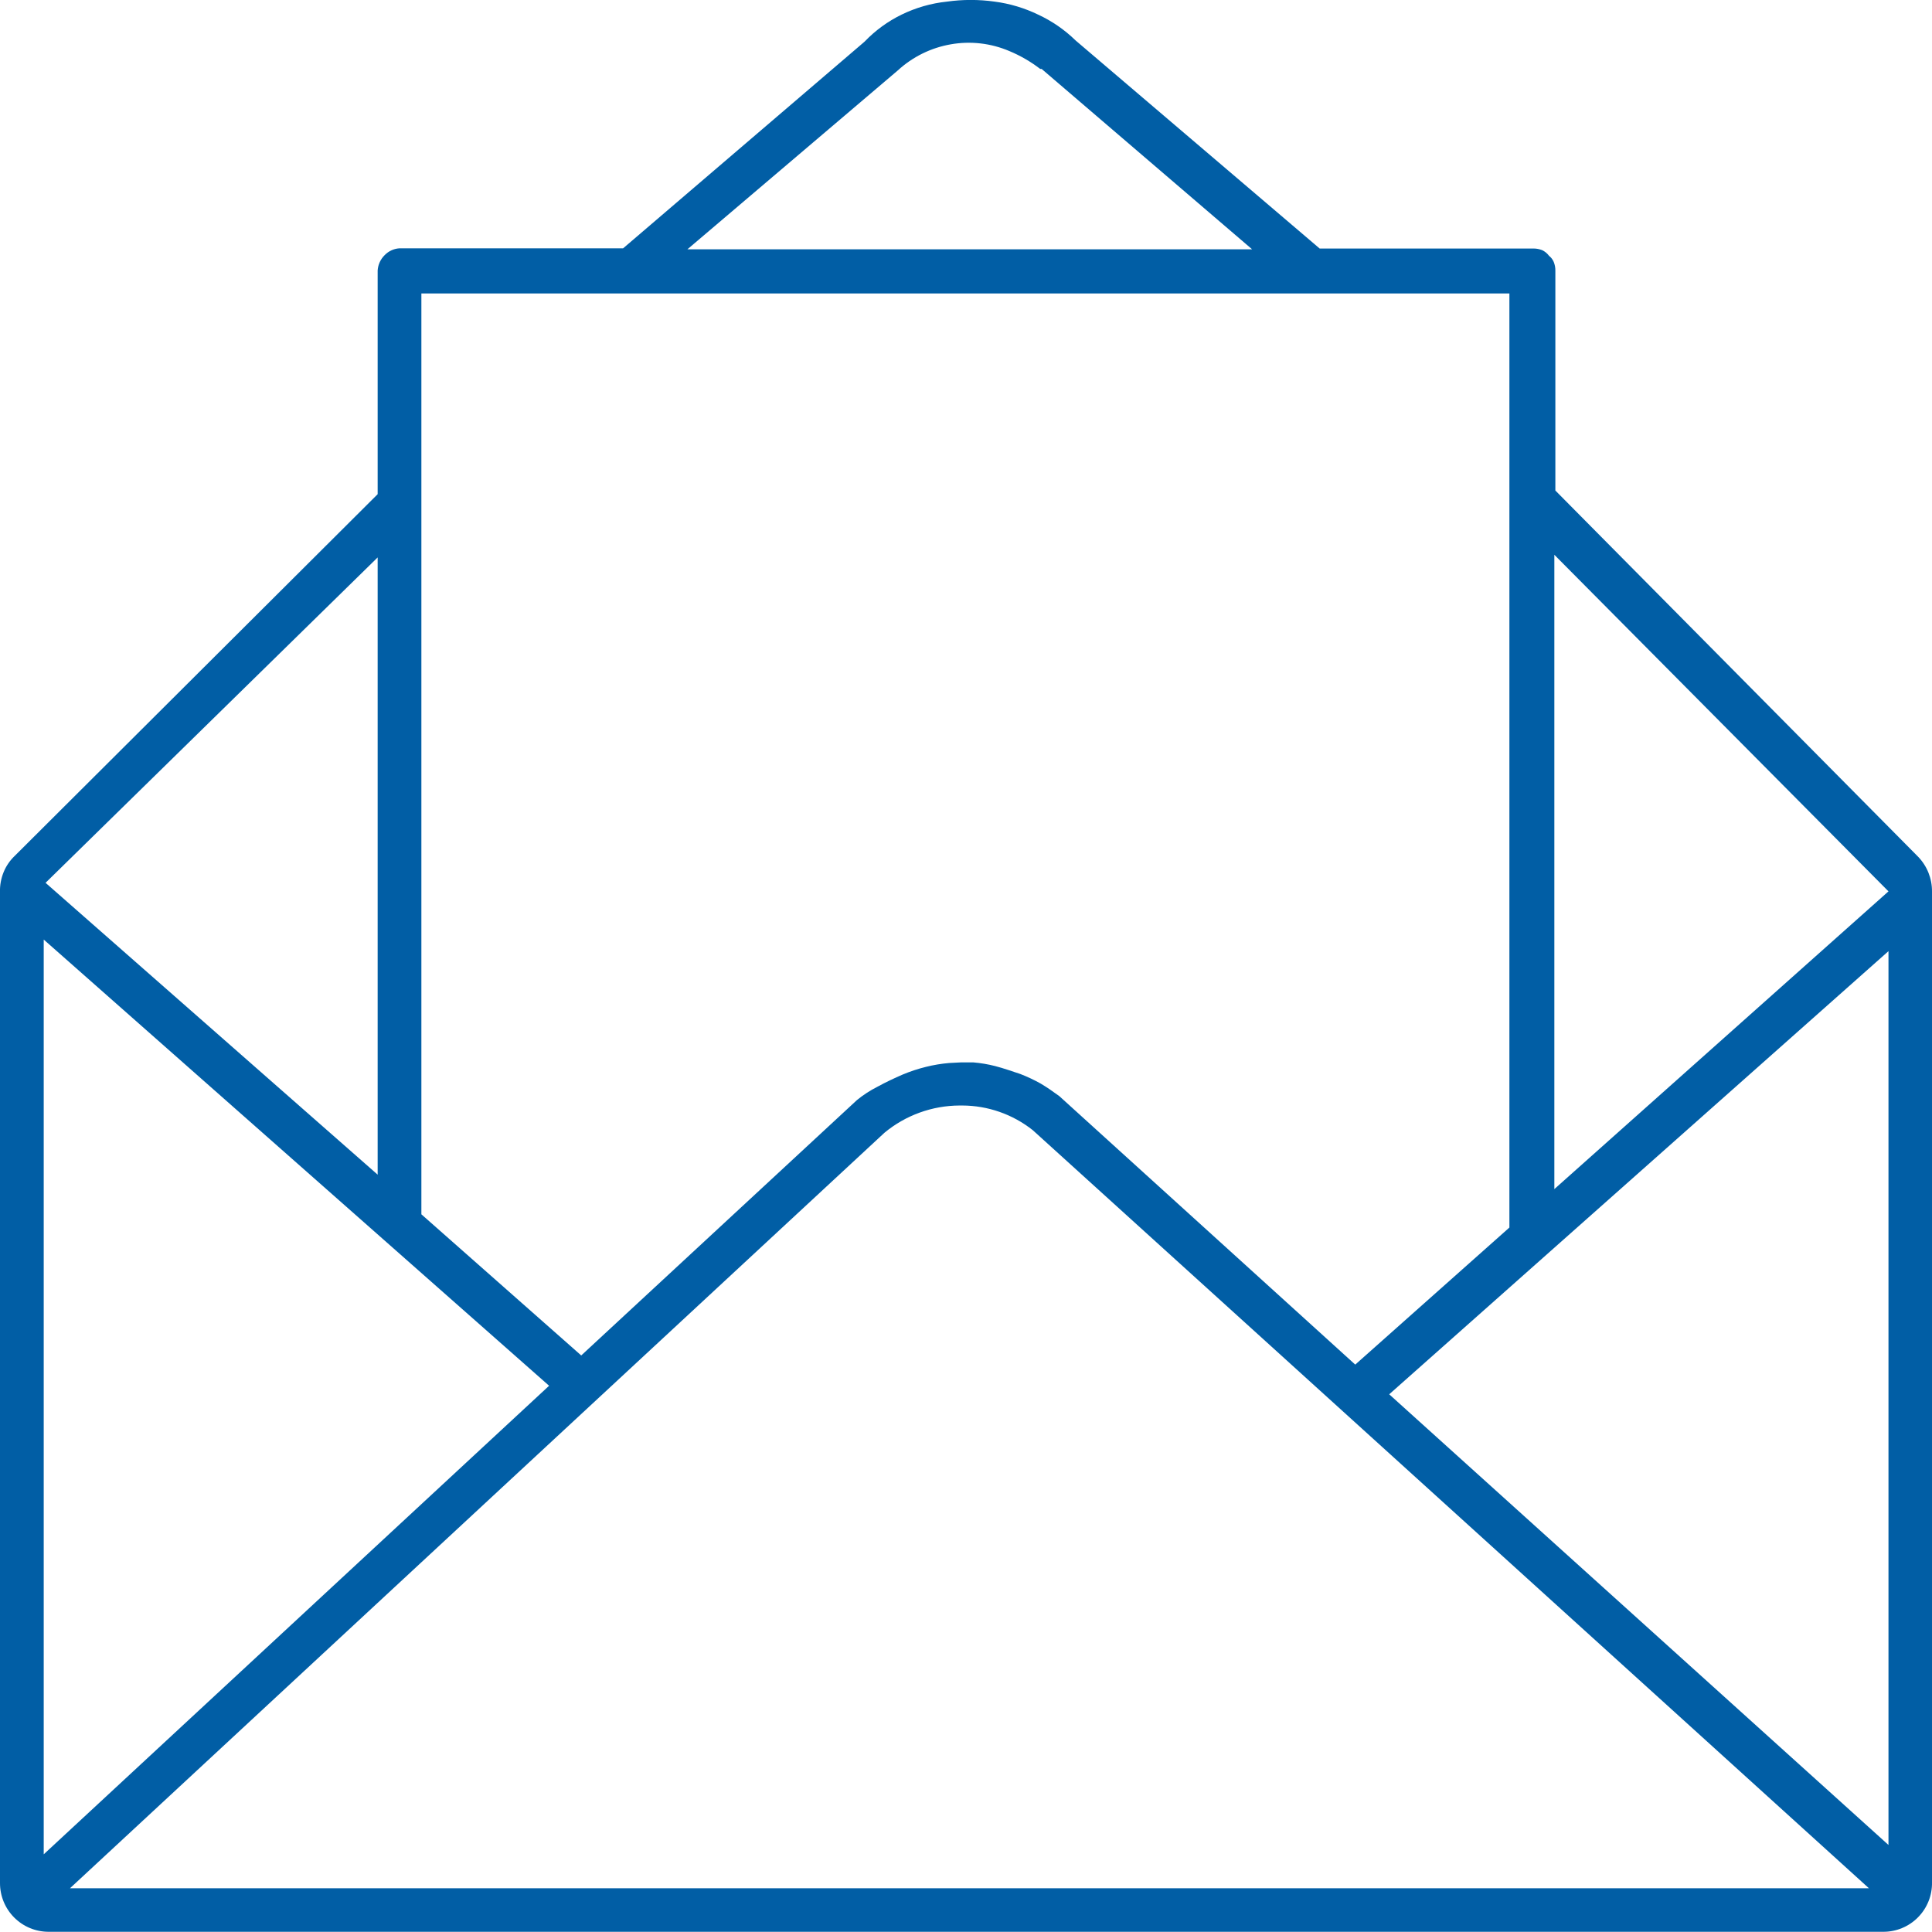 <svg width="95" height="95" viewBox="0 0 95 95" fill="none" xmlns="http://www.w3.org/2000/svg">
<g clip-path="url(#clip0_1220:8431)">
<path d="M2.4 94.99C2.084 94.991 1.772 94.93 1.48 94.81C1.188 94.69 0.923 94.513 0.7 94.29C0.477 94.067 0.3 93.802 0.18 93.51C0.06 93.218 -0.001 92.906 1.41182e-05 92.59V43.88C-0.012 43.538 0.05 43.197 0.18 42.88C0.301 42.586 0.481 42.321 0.71 42.1L18.57 24.3V13.3C18.588 13.017 18.709 12.75 18.91 12.55C19.102 12.349 19.363 12.228 19.64 12.21H30.64L42.44 2.11L42.52 2.04C43.041 1.497 43.654 1.05 44.33 0.72C45.03 0.378 45.785 0.161 46.56 0.08C47.34 -0.03 48.13 -0.03 48.91 0.08C49.653 0.177 50.376 0.394 51.05 0.72C51.731 1.036 52.353 1.466 52.89 1.99L64.89 12.22H75.41C75.554 12.221 75.696 12.248 75.83 12.3C75.965 12.364 76.081 12.46 76.17 12.58C76.271 12.659 76.35 12.762 76.4 12.88C76.456 13.02 76.484 13.169 76.48 13.32V24.12L94.31 42.12C94.758 42.58 95.006 43.198 95 43.84V92.55C95.007 92.869 94.95 93.186 94.832 93.482C94.714 93.779 94.538 94.049 94.314 94.276C94.091 94.503 93.824 94.684 93.529 94.806C93.235 94.929 92.919 94.991 92.6 94.99H2.4ZM91.9 92.85L50.78 55.57C49.792 54.789 48.57 54.362 47.31 54.36H47.19C45.839 54.364 44.53 54.837 43.49 55.7L3.44 92.85H91.9ZM2.15 91.18L27 68.14L2.15 46.2V91.18ZM92.86 90.72V46.77L68.31 68.56L92.86 90.72ZM47.25 52.24H47.86C48.221 52.27 48.579 52.33 48.93 52.42C49.36 52.53 49.77 52.68 50.17 52.81C50.514 52.943 50.848 53.1 51.17 53.28C51.49 53.47 51.79 53.68 52.09 53.9L66.64 67.1L74.22 60.36V14.43H20.72V59.71L28.58 66.65L42.14 54.09C42.449 53.838 42.785 53.62 43.14 53.44C43.56 53.21 43.99 53.01 44.38 52.84C44.753 52.684 45.137 52.556 45.53 52.46C45.904 52.366 46.285 52.303 46.67 52.27L47.25 52.24ZM76.43 58.47L92.86 43.83L76.43 27.28V58.47ZM18.57 57.76V27.41L2.24 43.41L18.57 57.76ZM61.57 12.26L51.22 3.39H51.15C50.684 3.032 50.173 2.736 49.63 2.51C48.722 2.123 47.722 2.008 46.75 2.18C45.779 2.349 44.876 2.793 44.15 3.46L33.8 12.26H61.57Z" fill="#015EA5"/>
</g>
<defs>
<clipPath id="clip0_1220:8431">
<rect width="95" height="94.99" fill="white"/>
</clipPath>
</defs>
</svg>
